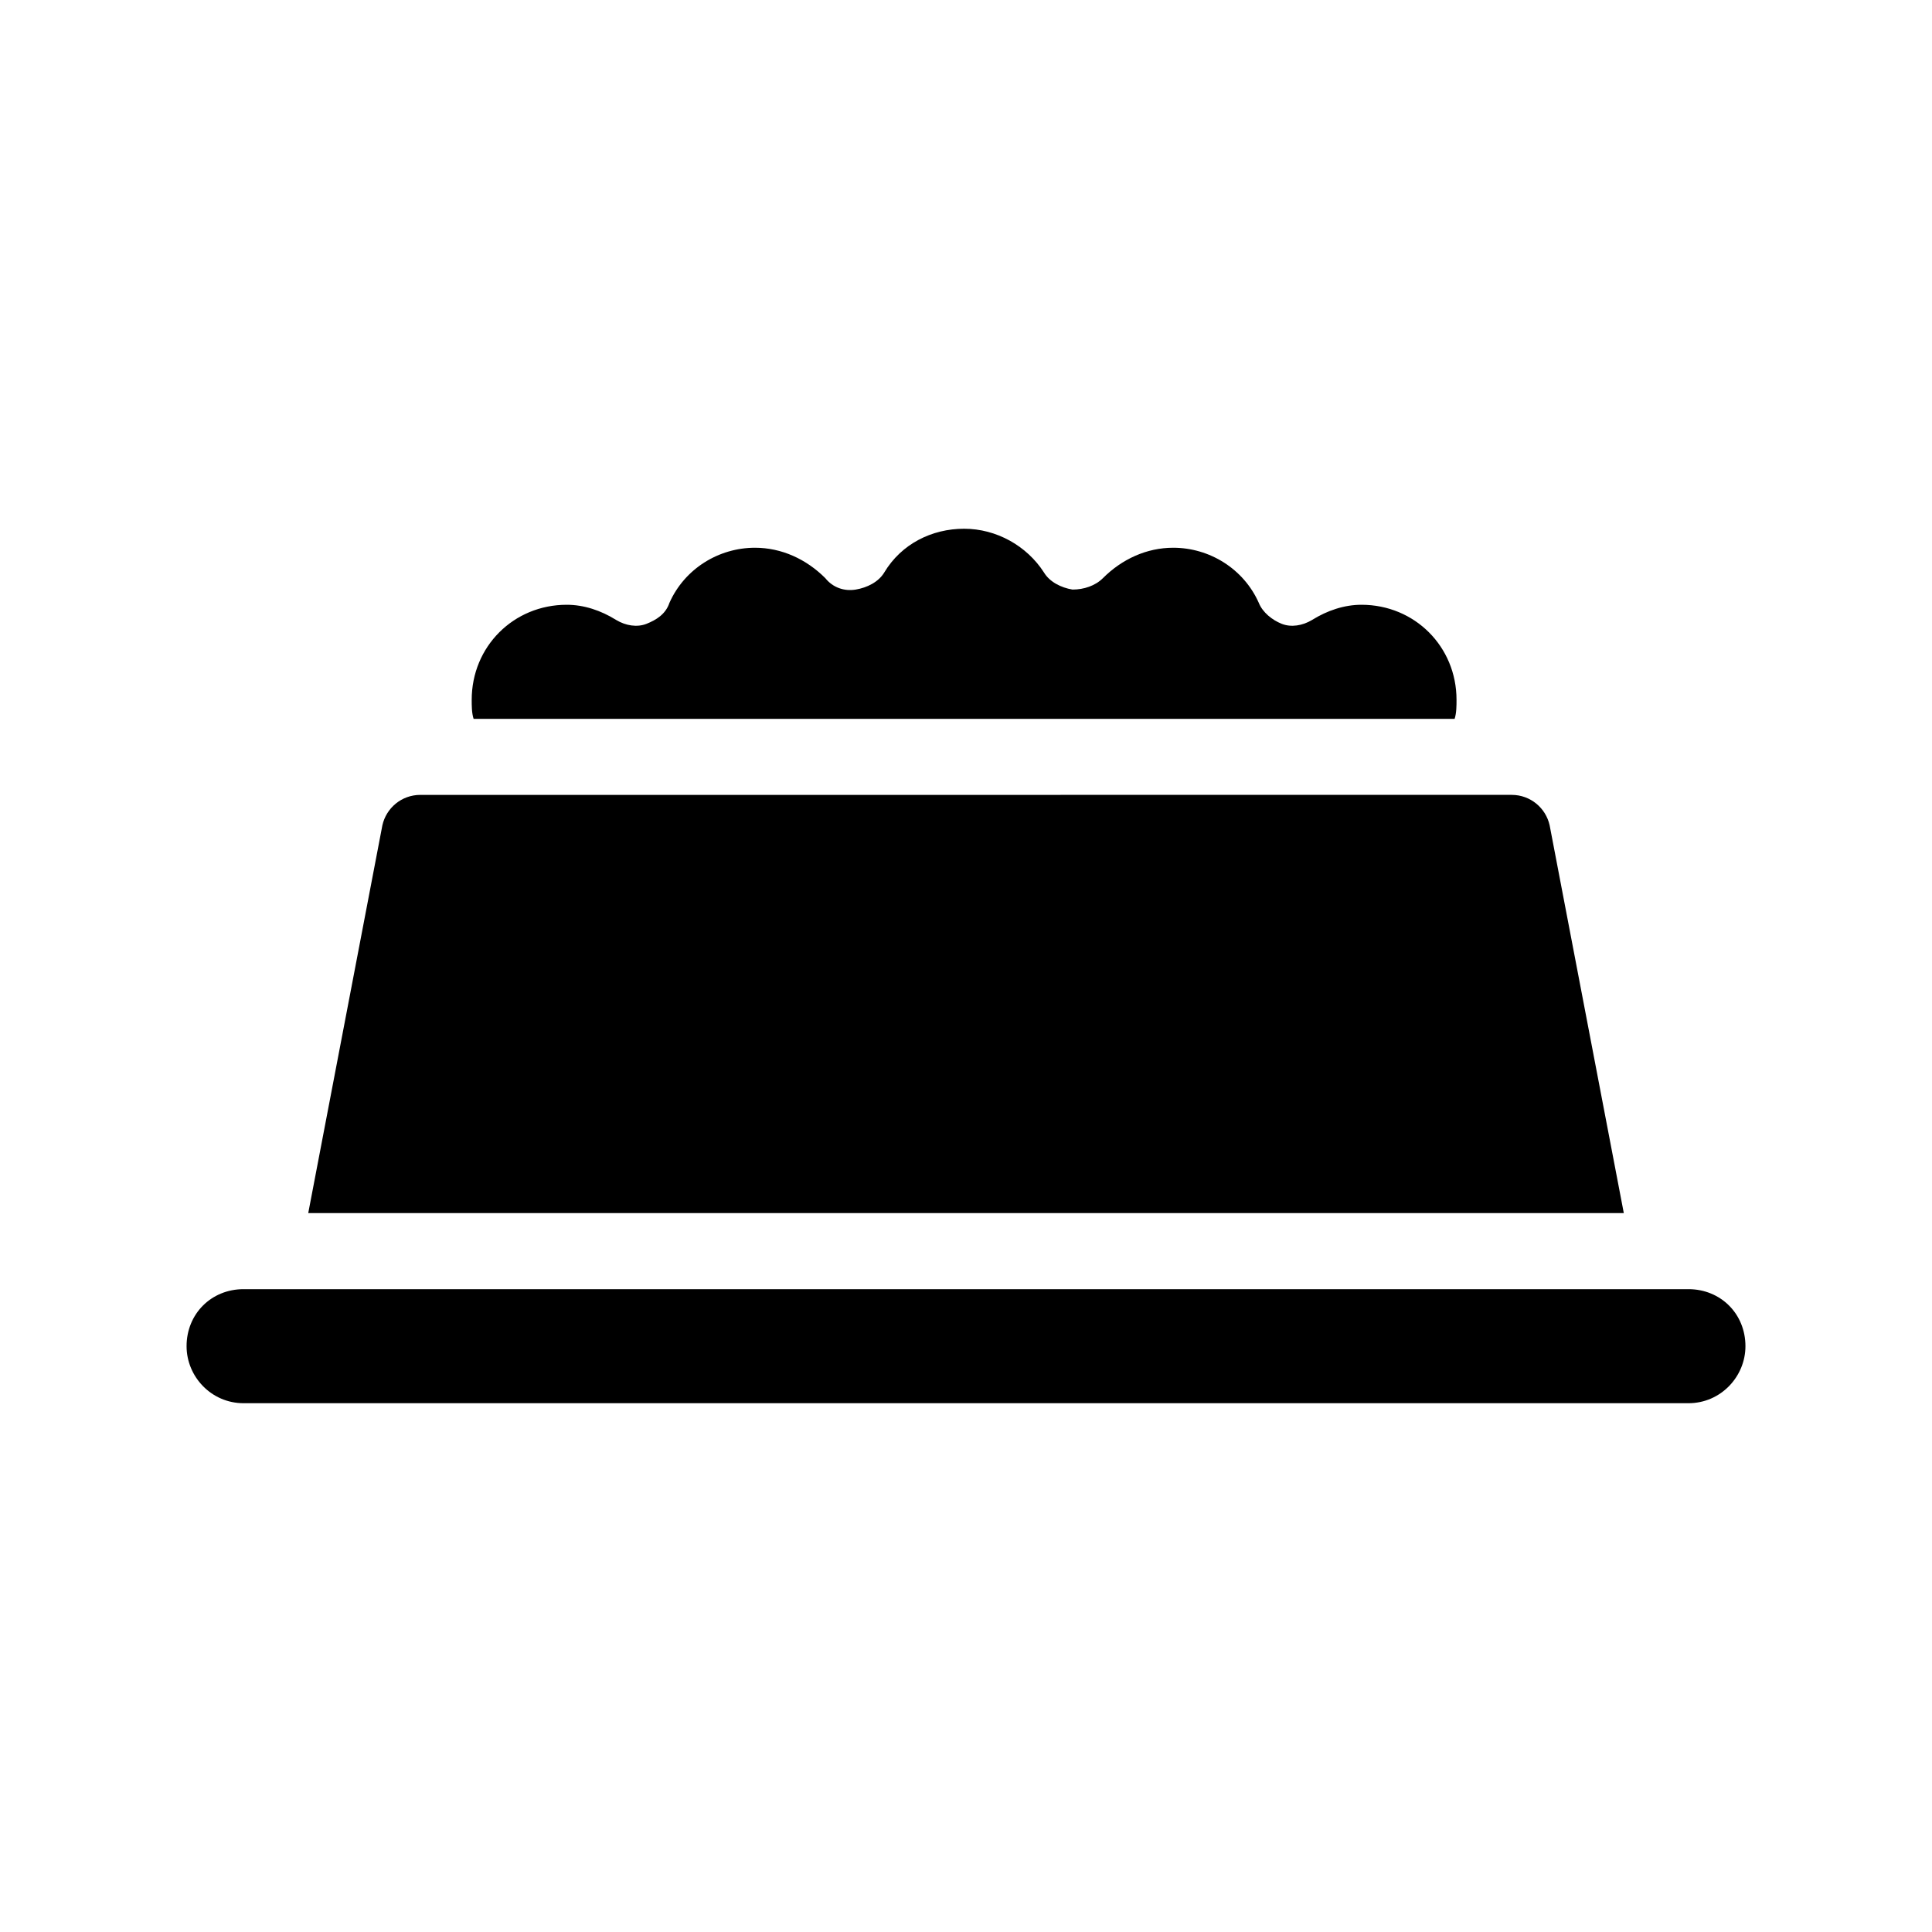 <?xml version="1.0" encoding="UTF-8"?>
<!-- Uploaded to: ICON Repo, www.svgrepo.com, Generator: ICON Repo Mixer Tools -->
<svg fill="#000000" width="800px" height="800px" version="1.1" viewBox="144 144 512 512" xmlns="http://www.w3.org/2000/svg">
 <path d="m269.51 334.5c-0.504-1.512-0.504-3.527-0.504-5.039 0-14.105 11.082-25.191 25.191-25.191 4.535 0 9.07 1.512 13.098 4.031 2.519 1.512 5.543 2.016 8.062 1.008s5.039-2.519 6.047-5.543c4.031-9.07 13.098-14.609 22.672-14.609 7.055 0 13.602 3.023 18.641 8.062 2.016 2.519 5.039 3.527 8.062 3.023s6.047-2.016 7.559-4.535c4.535-7.559 12.594-11.586 21.16-11.586s16.625 4.535 21.16 11.586c1.512 2.519 4.535 4.031 7.559 4.535 3.023 0 6.047-1.008 8.062-3.023 5.039-5.039 11.586-8.062 18.641-8.062 9.574 0 18.641 5.543 22.672 14.609 1.008 2.519 3.527 4.535 6.047 5.543s5.543 0.504 8.062-1.008c4.031-2.519 8.566-4.031 13.098-4.031 14.105 0 25.191 11.082 25.191 25.191 0 1.512 0 3.527-0.504 5.039zm285.16 28.211c-1.008-4.535-5.039-8.062-10.078-8.062l-289.18 0.004c-5.039 0-9.07 3.527-10.078 8.062l-19.648 102.77h348.64zm36.777 122.93h-382.89c-8.566 0-15.113 6.551-15.113 15.113 0 8.062 6.551 15.113 15.113 15.113h382.89c8.566 0 15.113-7.055 15.113-15.113 0-8.562-6.547-15.113-15.113-15.113z"/>
</svg>